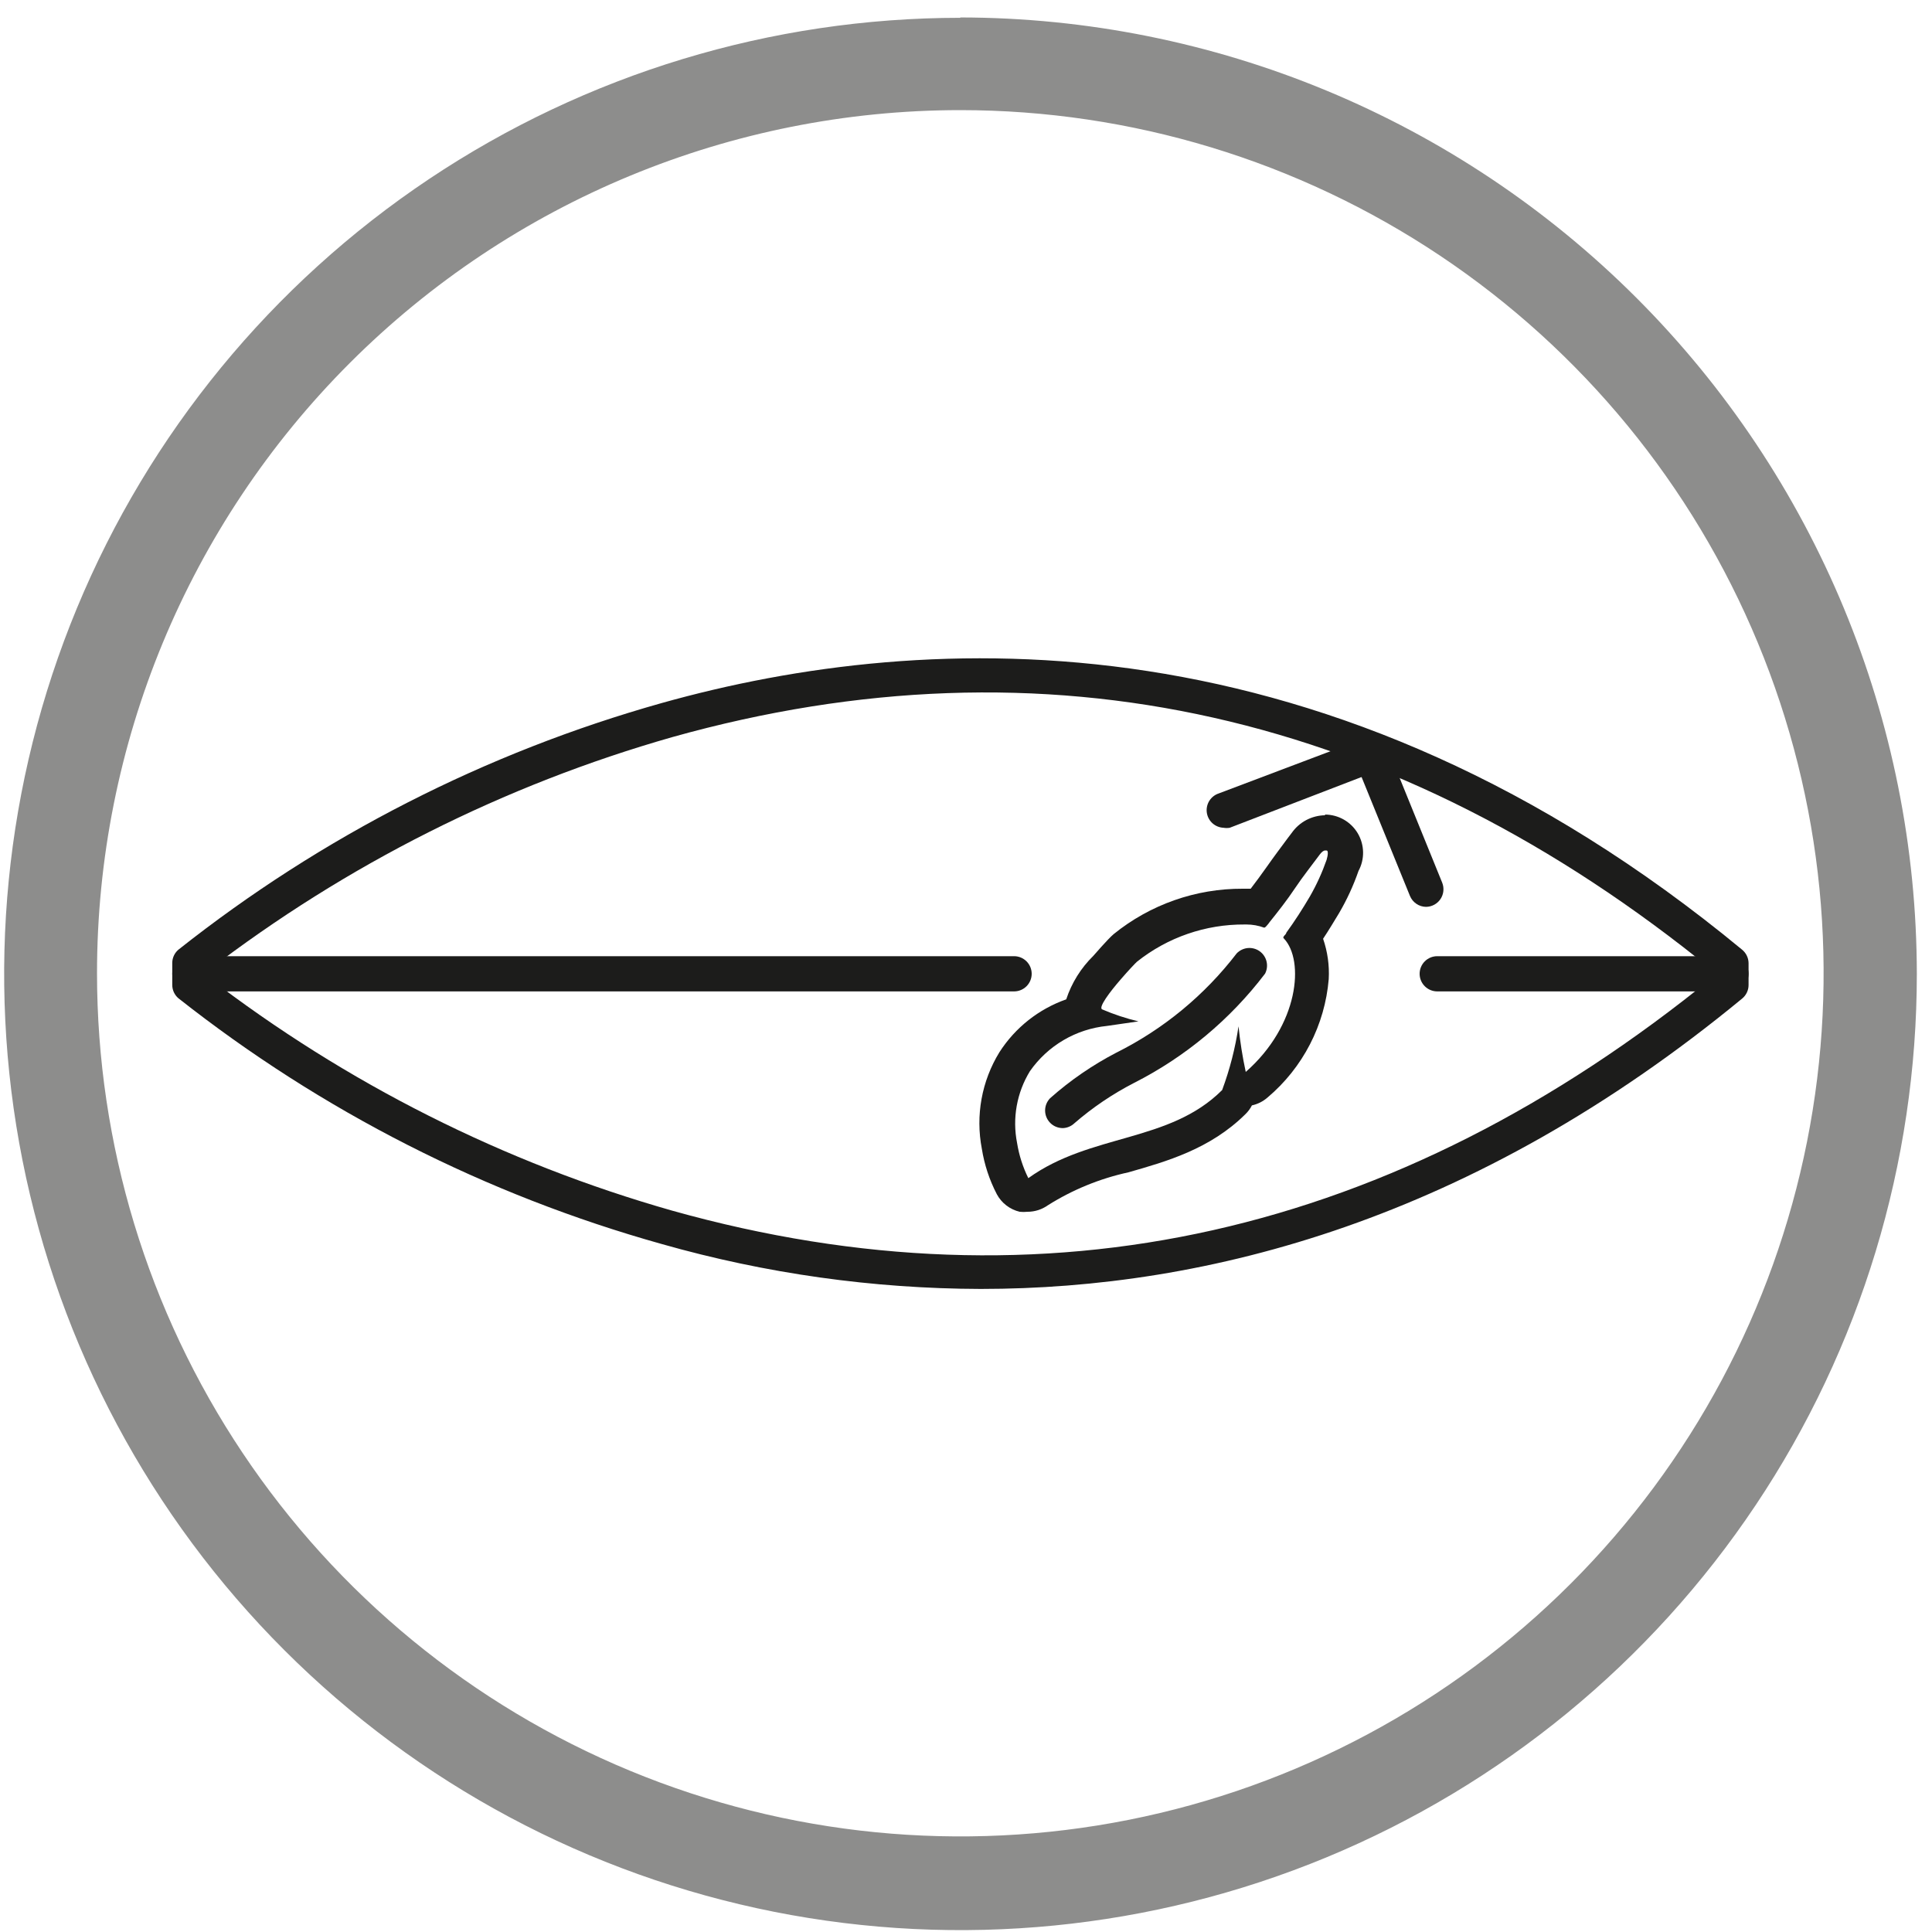 <svg xmlns="http://www.w3.org/2000/svg" width="88" height="88" viewBox="0 0 88 88" fill="none">
    <path opacity="0.5" d="M43.741 5.016C51.518 5.016 59.121 7.322 65.588 11.642C72.054 15.962 77.094 22.102 80.07 29.286C83.047 36.47 83.825 44.375 82.308 52.001C80.791 59.627 77.046 66.633 71.546 72.131C66.047 77.629 59.04 81.374 51.413 82.891C43.785 84.408 35.878 83.629 28.693 80.654C21.508 77.678 15.367 72.639 11.046 66.173C6.725 59.708 4.419 52.107 4.419 44.331C4.419 33.904 8.562 23.904 15.936 16.531C23.31 9.158 33.312 5.016 43.741 5.016ZM43.741 0.811C35.126 0.813 26.705 3.369 19.543 8.155C12.381 12.942 6.799 19.744 3.503 27.702C0.207 35.66 -0.654 44.417 1.027 52.865C2.709 61.312 6.858 69.072 12.951 75.162C19.043 81.252 26.805 85.399 35.254 87.079C43.704 88.758 52.462 87.895 60.421 84.599C68.38 81.302 75.182 75.72 79.968 68.558C84.754 61.397 87.309 52.977 87.309 44.363C87.3 32.812 82.708 21.737 74.539 13.568C66.371 5.4 55.294 0.806 43.741 0.795V0.811Z" fill="#1C1C1B"/>
    <path d="M60.385 38.739H60.425C60.506 38.739 60.49 38.948 60.425 39.164C60.223 39.743 59.968 40.301 59.663 40.833C59.334 41.395 58.973 41.956 58.588 42.486C58.588 42.542 58.516 42.59 58.483 42.638C58.451 42.687 58.435 42.711 58.483 42.751C59.422 43.746 59.166 46.698 56.742 48.825C56.594 48.139 56.484 47.445 56.413 46.746C56.266 47.738 56.016 48.711 55.667 49.651C53.259 52.058 49.68 51.617 46.839 53.663C46.588 53.157 46.415 52.616 46.326 52.058C46.104 50.935 46.313 49.769 46.911 48.792C47.313 48.216 47.834 47.734 48.439 47.378C49.045 47.022 49.72 46.801 50.418 46.73L51.855 46.522C51.289 46.388 50.736 46.205 50.202 45.976C50.017 45.888 50.555 45.174 51.052 44.604C51.397 44.203 51.726 43.858 51.791 43.802C53.184 42.694 54.914 42.097 56.694 42.109H56.774C57.048 42.109 57.32 42.158 57.577 42.253C57.633 42.253 57.697 42.165 57.697 42.165C57.744 42.115 57.787 42.062 57.825 42.005C58.219 41.515 58.628 40.994 58.981 40.464C59.334 39.934 59.783 39.373 60.113 38.923C60.201 38.803 60.289 38.739 60.353 38.739H60.385ZM60.353 37.134C60.055 37.139 59.762 37.214 59.498 37.353C59.235 37.492 59.008 37.693 58.837 37.937L58.66 38.169C58.371 38.562 58.058 38.972 57.681 39.509C57.448 39.838 57.208 40.167 56.967 40.48H56.606C54.465 40.47 52.386 41.202 50.723 42.55C50.45 42.783 49.808 43.529 49.8 43.537C49.236 44.09 48.812 44.769 48.565 45.519C47.311 45.96 46.241 46.807 45.523 47.926C44.715 49.24 44.429 50.808 44.721 52.323C44.836 53.045 45.066 53.744 45.403 54.393C45.51 54.593 45.658 54.768 45.838 54.906C46.018 55.044 46.225 55.143 46.446 55.195C46.563 55.207 46.682 55.207 46.799 55.195C47.133 55.195 47.458 55.092 47.73 54.898C48.856 54.189 50.097 53.681 51.397 53.398C53.139 52.901 55.121 52.339 56.726 50.75C56.847 50.634 56.947 50.498 57.023 50.349C57.288 50.291 57.533 50.167 57.737 49.988C58.533 49.316 59.188 48.494 59.666 47.569C60.144 46.644 60.435 45.634 60.522 44.596C60.556 43.973 60.469 43.349 60.265 42.759C60.522 42.374 60.771 41.956 60.995 41.587C61.351 40.978 61.647 40.336 61.878 39.67C62.021 39.405 62.093 39.108 62.086 38.807C62.08 38.507 61.996 38.213 61.843 37.954C61.689 37.696 61.471 37.481 61.21 37.332C60.949 37.183 60.654 37.104 60.353 37.102V37.134Z" fill="#1C1C1B"/>
    <path d="M48.411 51.384C48.303 51.384 48.197 51.363 48.097 51.322C47.998 51.281 47.908 51.22 47.833 51.143C47.686 50.993 47.603 50.791 47.603 50.581C47.603 50.371 47.686 50.17 47.833 50.02C48.747 49.209 49.758 48.514 50.842 47.95C52.992 46.878 54.869 45.33 56.331 43.424C56.465 43.286 56.644 43.2 56.836 43.182C57.027 43.165 57.219 43.216 57.376 43.328C57.532 43.44 57.644 43.605 57.689 43.792C57.734 43.979 57.711 44.176 57.623 44.347C56.033 46.438 53.989 48.142 51.645 49.33C50.671 49.832 49.76 50.449 48.932 51.167C48.791 51.3 48.605 51.377 48.411 51.384Z" fill="#1C1C1B"/>
    <path d="M55.731 37.704C55.549 37.696 55.375 37.627 55.237 37.508C55.099 37.388 55.007 37.225 54.974 37.046C54.941 36.867 54.971 36.681 55.057 36.521C55.144 36.361 55.282 36.234 55.45 36.163L62.183 33.62C62.284 33.568 62.394 33.539 62.507 33.533C62.62 33.527 62.733 33.545 62.838 33.586C62.944 33.627 63.039 33.689 63.119 33.77C63.198 33.85 63.26 33.946 63.3 34.052C63.34 34.157 63.356 34.27 63.35 34.383C63.343 34.496 63.312 34.606 63.26 34.706C63.207 34.806 63.135 34.894 63.046 34.964C62.957 35.034 62.855 35.084 62.745 35.112L56.012 37.704C55.919 37.72 55.824 37.72 55.731 37.704Z" fill="#1C1C1B"/>
    <path d="M64.953 41.306C64.796 41.304 64.643 41.256 64.513 41.167C64.383 41.079 64.282 40.954 64.222 40.809L61.727 34.679C61.678 34.49 61.7 34.29 61.787 34.116C61.875 33.943 62.023 33.806 62.204 33.734C62.385 33.661 62.586 33.657 62.77 33.721C62.954 33.786 63.108 33.915 63.203 34.085L65.691 40.207C65.739 40.328 65.757 40.459 65.743 40.589C65.73 40.719 65.684 40.843 65.612 40.951C65.539 41.06 65.441 41.148 65.326 41.21C65.211 41.272 65.083 41.305 64.953 41.306Z" fill="#1C1C1B"/>
    <path d="M44.672 58.709C39.757 58.697 34.867 58.008 30.139 56.663C22.134 54.422 14.653 50.618 8.127 45.47C8.038 45.395 7.968 45.301 7.919 45.196C7.871 45.091 7.846 44.977 7.846 44.861V43.858C7.847 43.743 7.872 43.63 7.921 43.526C7.969 43.422 8.04 43.33 8.127 43.256C14.649 38.093 22.131 34.275 30.139 32.023C42.265 28.621 60.634 27.794 79.349 43.256C79.439 43.33 79.513 43.422 79.564 43.528C79.616 43.633 79.643 43.748 79.645 43.866V44.869C79.645 44.987 79.618 45.104 79.566 45.211C79.515 45.318 79.441 45.412 79.349 45.486C67.094 55.58 54.977 58.709 44.672 58.709ZM9.443 44.483C15.765 49.347 22.955 52.966 30.629 55.147C47.593 59.897 63.531 56.31 78.048 44.483V44.235C63.547 32.408 47.593 28.822 30.629 33.572C22.958 35.759 15.77 39.377 9.443 44.235V44.483Z" fill="#1C1C1B"/>
    <path d="M46.189 45.157H8.648C8.435 45.157 8.231 45.073 8.081 44.922C7.93 44.772 7.846 44.568 7.846 44.355C7.846 44.142 7.93 43.938 8.081 43.788C8.231 43.637 8.435 43.553 8.648 43.553H46.189C46.402 43.553 46.606 43.637 46.757 43.788C46.907 43.938 46.992 44.142 46.992 44.355C46.992 44.568 46.907 44.772 46.757 44.922C46.606 45.073 46.402 45.157 46.189 45.157Z" fill="#1C1C1B"/>
    <path d="M78.842 45.157H65.465C65.252 45.157 65.048 45.073 64.897 44.922C64.747 44.772 64.662 44.568 64.662 44.355C64.662 44.142 64.747 43.938 64.897 43.788C65.048 43.637 65.252 43.553 65.465 43.553H78.842C79.055 43.553 79.259 43.637 79.41 43.788C79.56 43.938 79.645 44.142 79.645 44.355C79.645 44.568 79.56 44.772 79.41 44.922C79.259 45.073 79.055 45.157 78.842 45.157Z" fill="#1C1C1B"/>
</svg>
